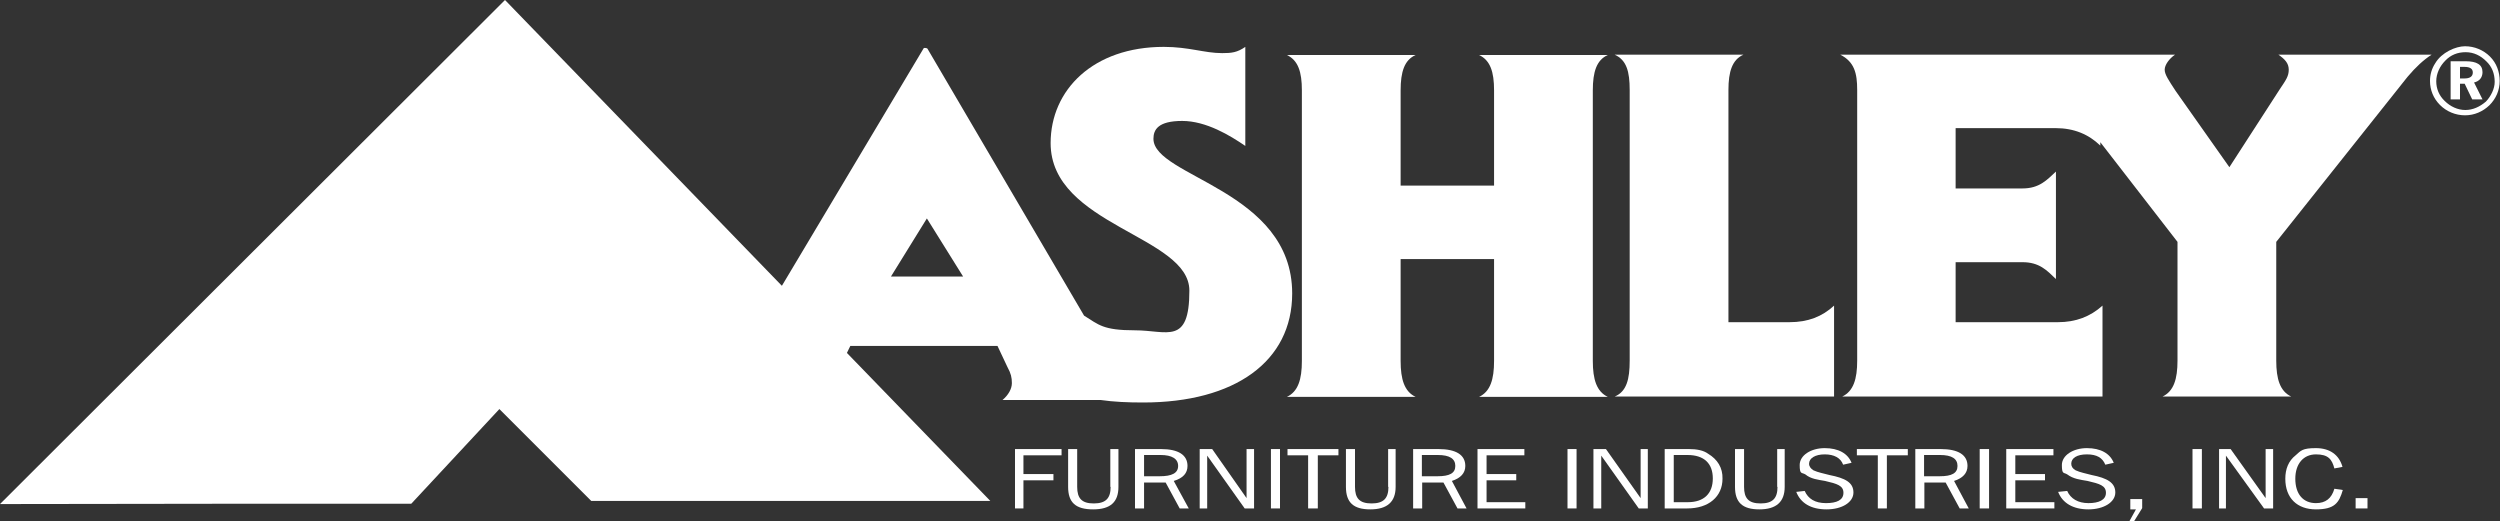 <?xml version="1.0" encoding="UTF-8"?>
<svg id="Layer_1" xmlns="http://www.w3.org/2000/svg" version="1.1" viewBox="0 0 800 166.8">
  <rect x="0" y="0" width="800" height="166.8" fill="#333333" stroke="none"/>
  <!-- Generator: Adobe Illustrator 29.4.0, SVG Export Plug-In . SVG Version: 2.1.0 Build 152)  -->
  <defs>
    <style>
      .st0, .st1 {
        fill: #fff;
      }

      .st1 {
        fill-rule: evenodd;
      }
    </style>
  </defs>
  <polygon class="st1" points="71.7 161.2 131.6 161.2 159.8 130.9 189.2 160.3 316.9 160.3 161.6 0 0 161.3 71.7 161.2"/>
  <g>
    <path class="st1" d="M794.4,23.1c0-2.4-1.8-3.5-5.4-3.5h-4.8v12.2h3v-5h1.5l2.4,5h3.3l-2.7-5.4c1.7-.4,2.7-1.6,2.7-3.3ZM788.7,25.1h-1.5v-3.7h1.4c1.8,0,2.7.6,2.7,1.8,0,1.3-1,1.9-2.6,1.9Z"/>
    <path class="st1" d="M796.8,18.1c-2.1-2.1-5-3.3-8-3.3s-7.5,2-9.5,5.4c-1.2,1.8-1.7,3.8-1.7,5.7,0,2.9,1.1,5.6,3.2,7.7s5,3.3,8,3.3,5.7-1.2,7.8-3.2c2.1-2.1,3.3-4.8,3.3-7.8,0-2.9-1-5.7-3.1-7.8ZM795.5,32.5c-2,1.7-4.2,2.7-6.6,2.7s-4.8-1.1-6.6-2.9c-1.8-1.7-2.7-3.9-2.7-6.3s1.1-4.8,2.9-6.6c1.7-1.8,3.9-2.7,6.5-2.7s4.8,1.1,6.6,2.9c1.8,1.7,2.7,3.9,2.7,6.6,0,2.2-1.2,4.6-2.8,6.3Z"/>
    <path class="st1" d="M369.1,44.4c0-2.9,1.5-5.7,9.2-5.7s15.4,4.7,20.2,8V15c-2.6,1.8-4.4,2-7.4,2-5.7,0-10.6-2-18.7-2-22.5,0-36.2,13.7-36.2,30.8,0,26.4,44.4,29.6,44.4,47.2s-7.1,12.7-17.4,12.7-11.6-1.8-16.3-4.7l-50.1-85.4c-.2-.3-1.1-.3-1.2-.2l-64.4,107.9c-.9,1.7-2.6,3.6-4.5,4.7h43.9c-2-1.7-3.2-3-3.2-5.4s.5-3.2,1.4-5.1l3.3-6.8h47.1l3.2,6.8c1.1,2,1.4,3.3,1.4,5.1s-1.1,3.8-3,5.4h31.4c4.2.6,8.6.8,13.6.8,29.3,0,47.7-13.1,47.7-34.9,0-33.1-44.4-37.3-44.4-49.5ZM285.1,88.5l11.5-18.6,11.6,18.6h-23.1Z"/>
    <path class="st1" d="M516.7,126.9h70.2v-29.1c-3.8,3.5-8.3,5.3-14.3,5.3h-19.5V28.8c0-5.9,1.2-9.7,4.8-11.3h-41.2c3.8,1.7,4.8,5.4,4.8,11.3v86.6c0,6-1,9.9-4.8,11.5Z"/>
    <path class="st1" d="M448.2,115.5v-32.6h29.9v32.6c0,5.9-1.2,9.8-4.8,11.5h41.2c-3.6-1.7-4.8-5.6-4.8-11.5V28.9c0-5.9,1.2-9.7,4.8-11.3h-41.2c3.6,1.7,4.8,5.4,4.8,11.3v30.5h-29.9v-30.5c0-5.9,1.2-9.7,4.8-11.3h-41.2c3.6,1.7,4.8,5.4,4.8,11.3v86.6c0,5.9-1.2,9.8-4.8,11.5h41.2c-3.6-1.7-4.8-5.6-4.8-11.5Z"/>
    <path class="st1" d="M729.1,17.5c2,1.4,3.3,2.7,3.3,4.8s-.9,3.3-2.9,6.3l-16.1,24.9-17.2-24.4c-2.3-3.5-3.5-5.3-3.5-6.8s1.4-3.5,3.3-4.8h-107.1c4.5,2.3,5.4,5.9,5.4,11.3v86.6c0,5.9-1.2,9.8-4.8,11.5h83.3v-29.1c-3.9,3.5-8.5,5.3-14.3,5.3h-32.7v-19.2h21.4c5.4,0,7.8,2.6,10.7,5.4v-34.4c-2.9,2.7-5.3,5.4-10.7,5.4h-21.4v-19.3h32c5.9,0,10.6,2,14.3,5.6v-1.1l24.7,31.9v38c0,5.9-1.2,9.8-4.8,11.5h41.2c-3.6-1.7-4.8-5.6-4.8-11.5v-38l42-52.8c2.7-3.2,5.1-5.4,7.7-7.1h-49Z"/>
    <polygon class="st1" points="324.8 162.7 327.5 162.7 327.5 153.7 337.1 153.7 337.1 151.7 327.5 151.7 327.5 145.7 339.7 145.7 339.7 143.7 324.8 143.7 324.8 162.7"/>
    <path class="st1" d="M355.4,155.8c0,3.6-1.5,5.3-5.4,5.3s-5.3-1.7-5.3-5.3v-12.1h-2.9v12.1c0,5,2.4,7.2,8,7.2s8.1-2.4,8.1-7.2v-12.1h-2.6v12.1h.1Z"/>
    <path class="st1" d="M380,149.1c0-3.5-2.9-5.4-8.5-5.4h-8.3v19h2.9v-8.3h6.9l4.5,8.3h2.9l-4.8-8.8c3-.9,4.4-2.5,4.4-4.8ZM371.1,152.4h-5v-6.8h5.3c3.6,0,5.6,1.2,5.6,3.5,0,2.3-2,3.3-5.9,3.3Z"/>
    <polygon class="st1" points="398.9 159.4 387.9 143.7 383.9 143.7 383.9 162.7 386.3 162.7 386.3 145.8 398.3 162.7 401.3 162.7 401.3 143.7 398.9 143.7 398.9 159.4"/>
    <rect class="st0" x="406.7" y="143.7" width="2.9" height="19"/>
    <polygon class="st1" points="412 145.7 418.6 145.7 418.6 162.7 421.7 162.7 421.7 145.7 428.3 145.7 428.3 143.7 412 143.7 412 145.7"/>
    <path class="st1" d="M444.3,155.8c0,3.6-1.5,5.3-5.4,5.3s-5.3-1.7-5.3-5.3v-12.1h-2.9v12.1c0,5,2.4,7.2,7.8,7.2s8.1-2.4,8.1-7.2v-12.1h-2.4v12.1h0Z"/>
    <path class="st1" d="M468.9,149.1c0-3.5-2.9-5.4-8.6-5.4h-8.1v19h2.9v-8.3h6.8l4.5,8.3h2.9l-4.7-8.8c2.8-.9,4.3-2.5,4.3-4.8ZM460,152.4h-5v-6.8h5.1c3.8,0,5.6,1.2,5.6,3.5,0,2.3-1.8,3.3-5.7,3.3Z"/>
    <polygon class="st1" points="475.7 153.7 485.2 153.7 485.2 151.7 475.7 151.7 475.7 145.7 487.8 145.7 487.8 143.7 472.8 143.7 472.8 162.7 488.1 162.7 488.1 160.7 475.7 160.7 475.7 153.7"/>
    <rect class="st0" x="501.6" y="143.7" width="2.9" height="19"/>
    <polygon class="st1" points="525 159.4 513.9 143.7 509.9 143.7 509.9 162.7 512.4 162.7 512.4 145.8 524.4 162.7 527.3 162.7 527.3 143.7 525 143.7 525 159.4"/>
    <path class="st1" d="M546.6,145.2c-1.5-1.1-3.6-1.5-6.2-1.5h-7.7v19h7.2c6.9,0,11.3-3.8,11.3-9.5.1-3.5-1.6-6.2-4.6-8ZM540.1,160.7h-4.5v-15.1h4.4c5.3,0,8.1,2.7,8.1,7.5s-2.8,7.6-8,7.6Z"/>
    <path class="st1" d="M568.8,155.8c0,3.6-1.5,5.3-5.4,5.3s-5.3-1.7-5.3-5.3v-12.1h-2.9v12.1c0,5,2.4,7.2,7.8,7.2s8.1-2.4,8.1-7.2v-12.1h-2.4v12.1h.1Z"/>
    <path class="st1" d="M585.4,152c-1.8-.5-3.6-.8-5.1-1.5-.8-.5-1.4-1.2-1.4-2.1,0-1.8,2-3,5-3s5.1,1.1,5.9,3.3l2.7-.6c-1.2-3-4.2-4.7-8.6-4.7s-8,2.3-8,5.4.6,2.3,1.8,3c1.8,1.5,4.1,1.7,6.3,2.1,3.9.9,5.9,1.5,5.9,3.8s-2.1,3.3-5.6,3.3-5.7-1.4-6.8-3.9l-2.7.3c1.4,3.6,4.7,5.6,9.7,5.6s8.6-2.3,8.6-5.4c0-3.2-2.6-4.6-7.7-5.6Z"/>
    <polygon class="st1" points="594.2 145.7 600.9 145.7 600.9 162.7 603.8 162.7 603.8 145.7 610.5 145.7 610.5 143.7 594.2 143.7 594.2 145.7"/>
    <path class="st1" d="M629.6,149.1c0-3.5-2.9-5.4-8.6-5.4h-8.1v19h2.9v-8.3h6.8l4.5,8.3h2.9l-4.7-8.8c2.8-.9,4.3-2.5,4.3-4.8ZM620.7,152.4h-5v-6.8h5.1c3.8,0,5.6,1.2,5.6,3.5,0,2.3-1.8,3.3-5.7,3.3Z"/>
    <rect class="st0" x="633.5" y="143.7" width="3" height="19"/>
    <polygon class="st1" points="644.9 153.7 654.4 153.7 654.4 151.7 644.9 151.7 644.9 145.7 657.1 145.7 657.1 143.7 642 143.7 642 162.7 657.4 162.7 657.4 160.7 644.9 160.7 644.9 153.7"/>
    <path class="st1" d="M669.3,152c-1.8-.5-3.6-.8-5.1-1.5-.9-.5-1.4-1.2-1.4-2.1,0-1.8,1.8-3,5-3s5,1.1,5.9,3.3l2.7-.6c-1.2-3-4.2-4.7-8.6-4.7s-8,2.3-8,5.4.6,2.3,1.7,3c2,1.5,4.2,1.7,6.5,2.1,3.9.9,5.9,1.5,5.9,3.8s-2.3,3.3-5.6,3.3-5.7-1.4-6.8-3.9l-2.9.3c1.4,3.6,4.8,5.6,9.7,5.6s8.6-2.3,8.6-5.4-2.5-4.6-7.6-5.6Z"/>
    <polygon class="st1" points="681.7 163 683.5 163 681.4 166.8 682.9 166.8 685.5 162.6 685.5 159.7 681.7 159.7 681.7 163"/>
    <rect class="st0" x="701.6" y="143.7" width="3" height="19"/>
    <polygon class="st1" points="725 159.4 713.8 143.7 710.1 143.7 710.1 162.7 712.3 162.7 712.3 145.8 724.5 162.7 727.4 162.7 727.4 143.7 725 143.7 725 159.4"/>
    <path class="st1" d="M741.1,161c-4.1,0-6.6-2.9-6.6-7.8s2.7-7.8,6.6-7.8,5.1,1.5,5.9,4.5l2.6-.5c-1.1-3.9-4.1-6-8.5-6s-4.8.8-6.5,2.3c-2.3,1.8-3.3,4.4-3.3,7.5,0,6.2,3.8,9.8,9.8,9.8s7.4-2.1,8.6-6.2l-2.7-.4c-.9,3.1-2.8,4.6-5.9,4.6Z"/>
    <rect class="st0" x="753.8" y="159.4" width="3.8" height="3.3"/>
  </g>
</svg>